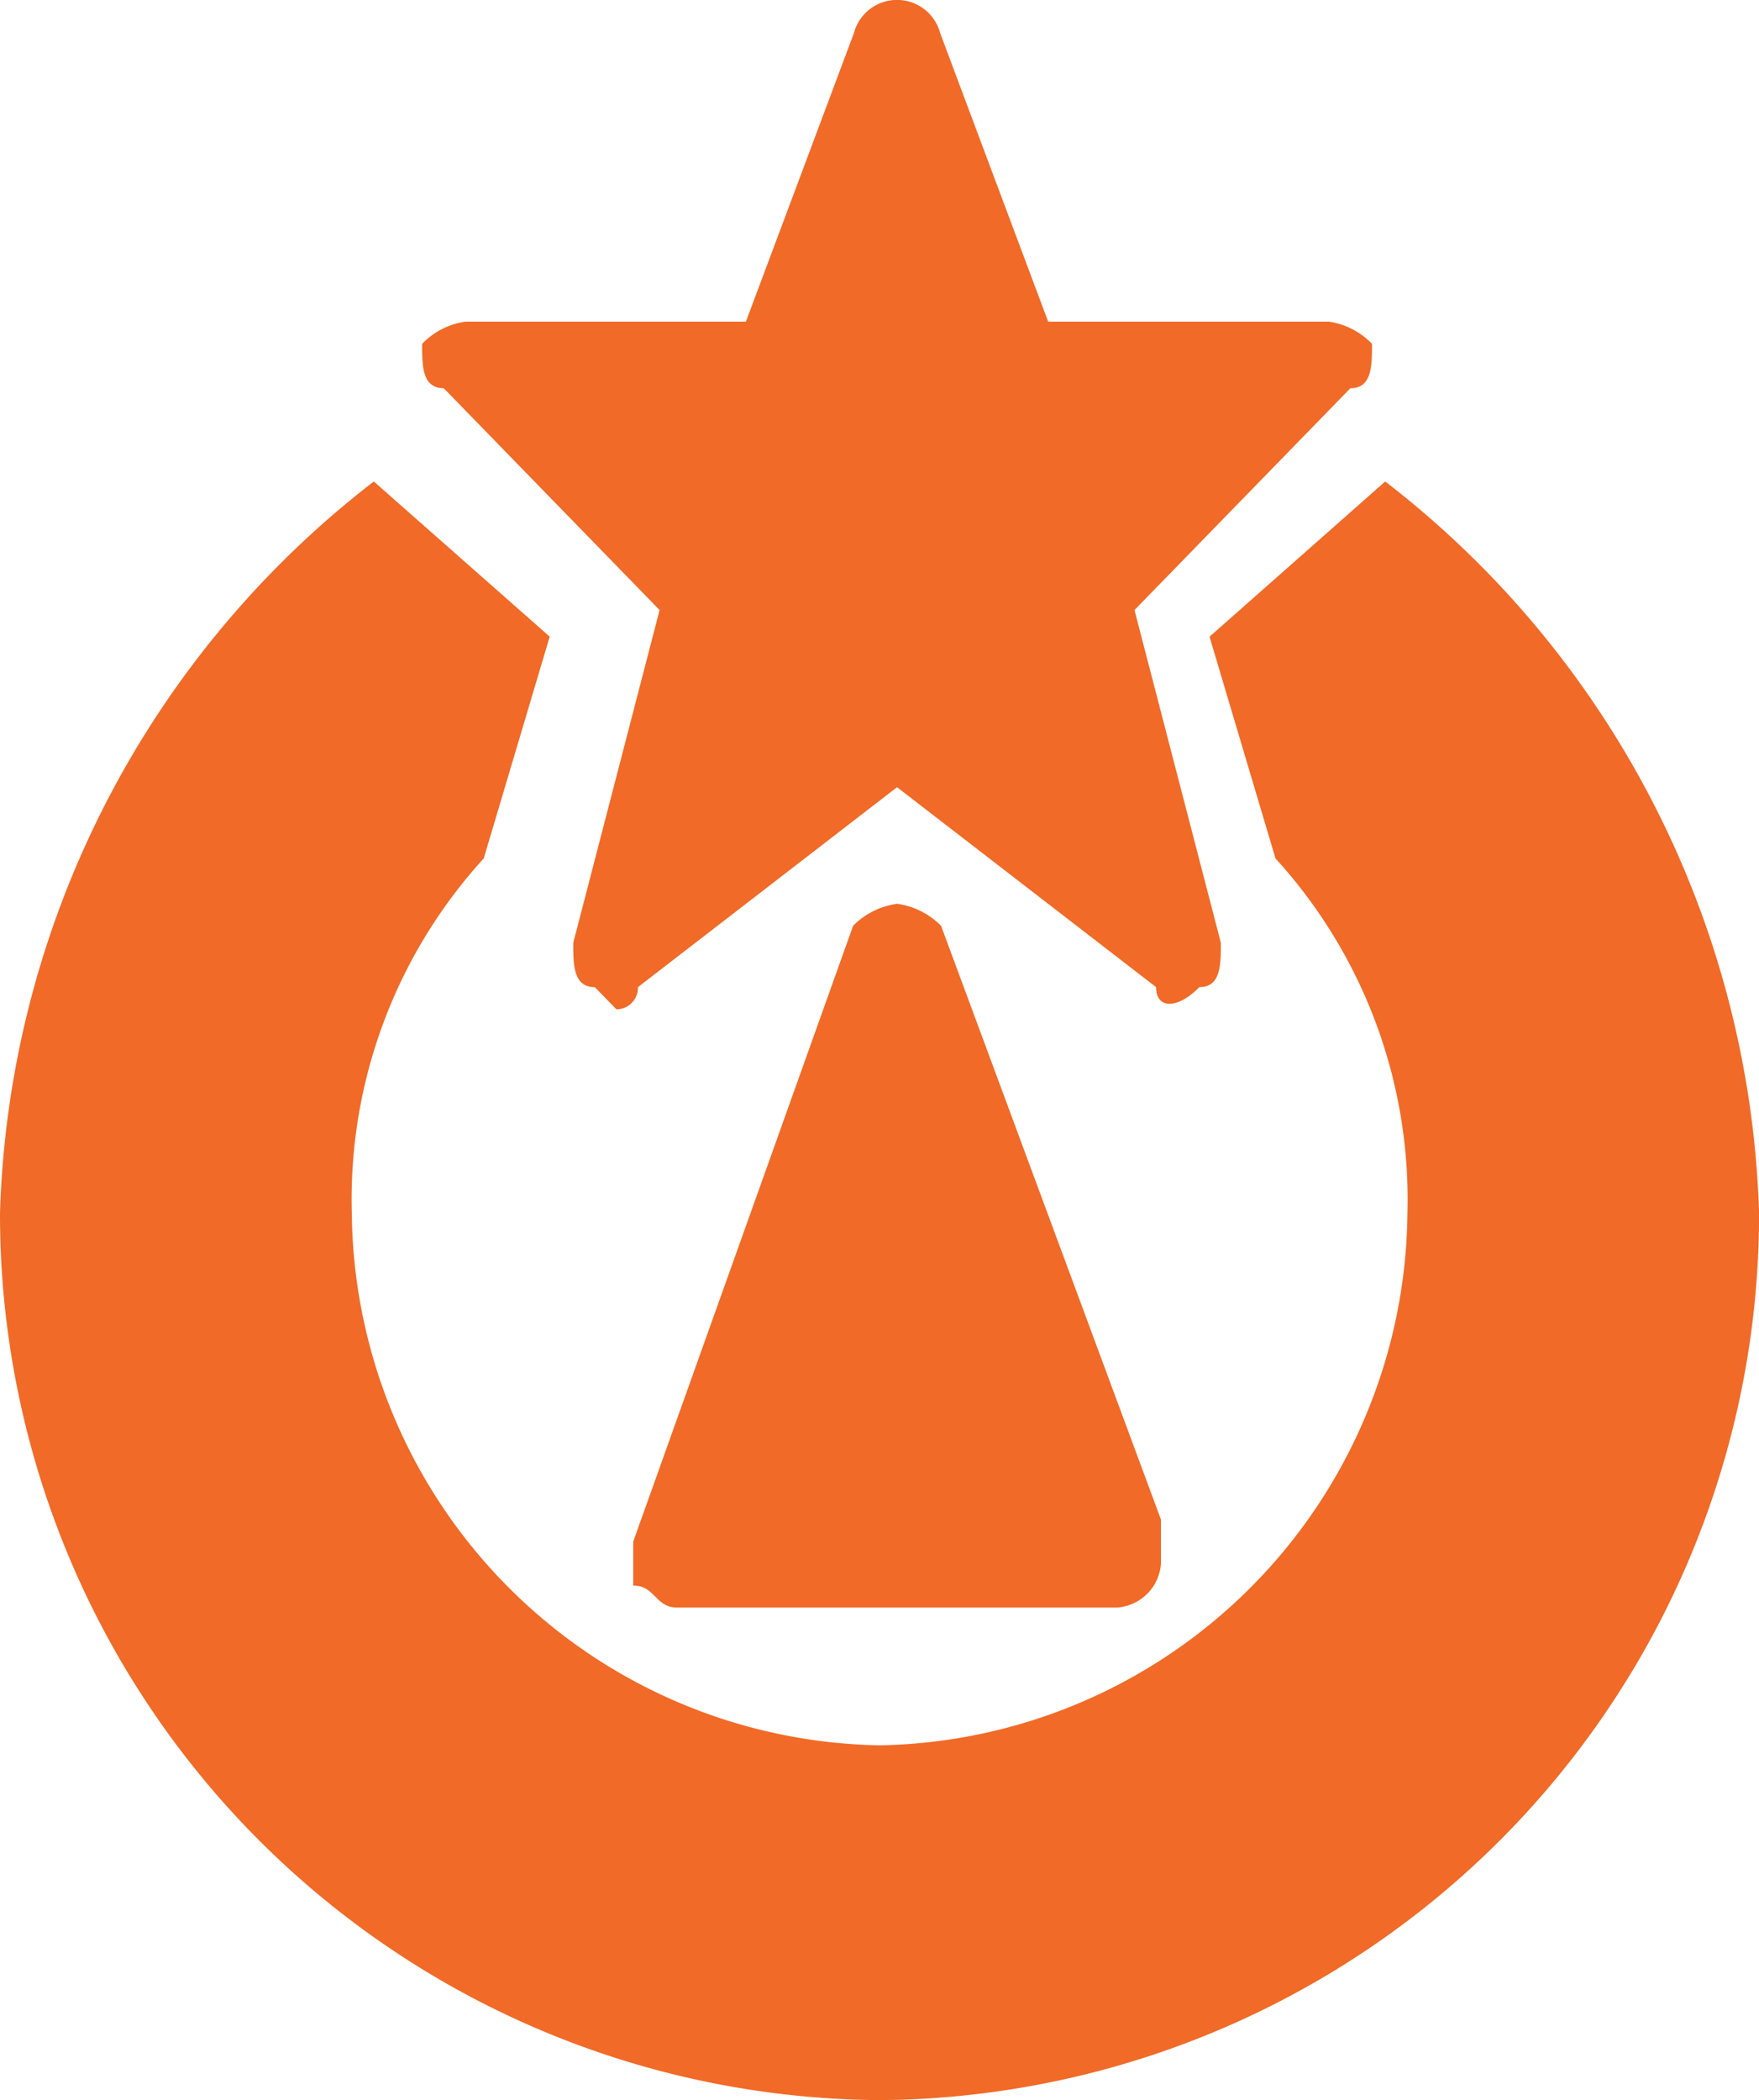 <svg xmlns="http://www.w3.org/2000/svg" width="29.039" height="34.664" viewBox="0 0 29.039 34.664">
  <g id="feature-01-02" transform="translate(0 29.842)">
    <path id="Path_1101" data-name="Path 1101" d="M22.868-23l-2.9,2.562,1.089,3.66a8.35,8.35,0,0,1,2.178,5.856A8.869,8.869,0,0,1,14.52-2.14a8.869,8.869,0,0,1-8.712-8.783,8.35,8.35,0,0,1,2.178-5.856l1.089-3.66L6.171-23A15.845,15.845,0,0,0,0-10.923,14.622,14.622,0,0,0,14.52,3.716a14.622,14.622,0,0,0,14.52-14.639A15.845,15.845,0,0,0,22.868-23Z" transform="translate(0 1.105)" fill="#f16a27" fill-rule="evenodd"/>
    <path id="Path_1102" data-name="Path 1102" d="M21.681-24.167a1.235,1.235,0,0,0-.713-.366H16.335l-1.782-4.76a.737.737,0,0,0-1.426,0l-1.782,4.76H6.713A1.235,1.235,0,0,0,6-24.167c0,.366,0,.732.356.732L9.92-19.773,8.495-14.281c0,.366,0,.732.356.732l.356.366a.356.356,0,0,0,.356-.366l4.277-3.3,4.277,3.3c0,.366.356.366.713,0,.356,0,.356-.366.356-.732l-1.426-5.492,3.564-3.661C21.681-23.435,21.681-23.8,21.681-24.167Z" transform="translate(0.969 0)" fill="#f16a27" fill-rule="evenodd"/>
    <path id="Path_1103" data-name="Path 1103" d="M17.712-6.836l-3.63-9.8A1.267,1.267,0,0,0,13.356-17a1.267,1.267,0,0,0-.726.363L9-6.473v.726c.363,0,.363.363.726.363h7.26a.781.781,0,0,0,.726-.726Z" transform="translate(1.454 2.075)" fill="#f16a27" fill-rule="evenodd"/>
  </g>
</svg>
